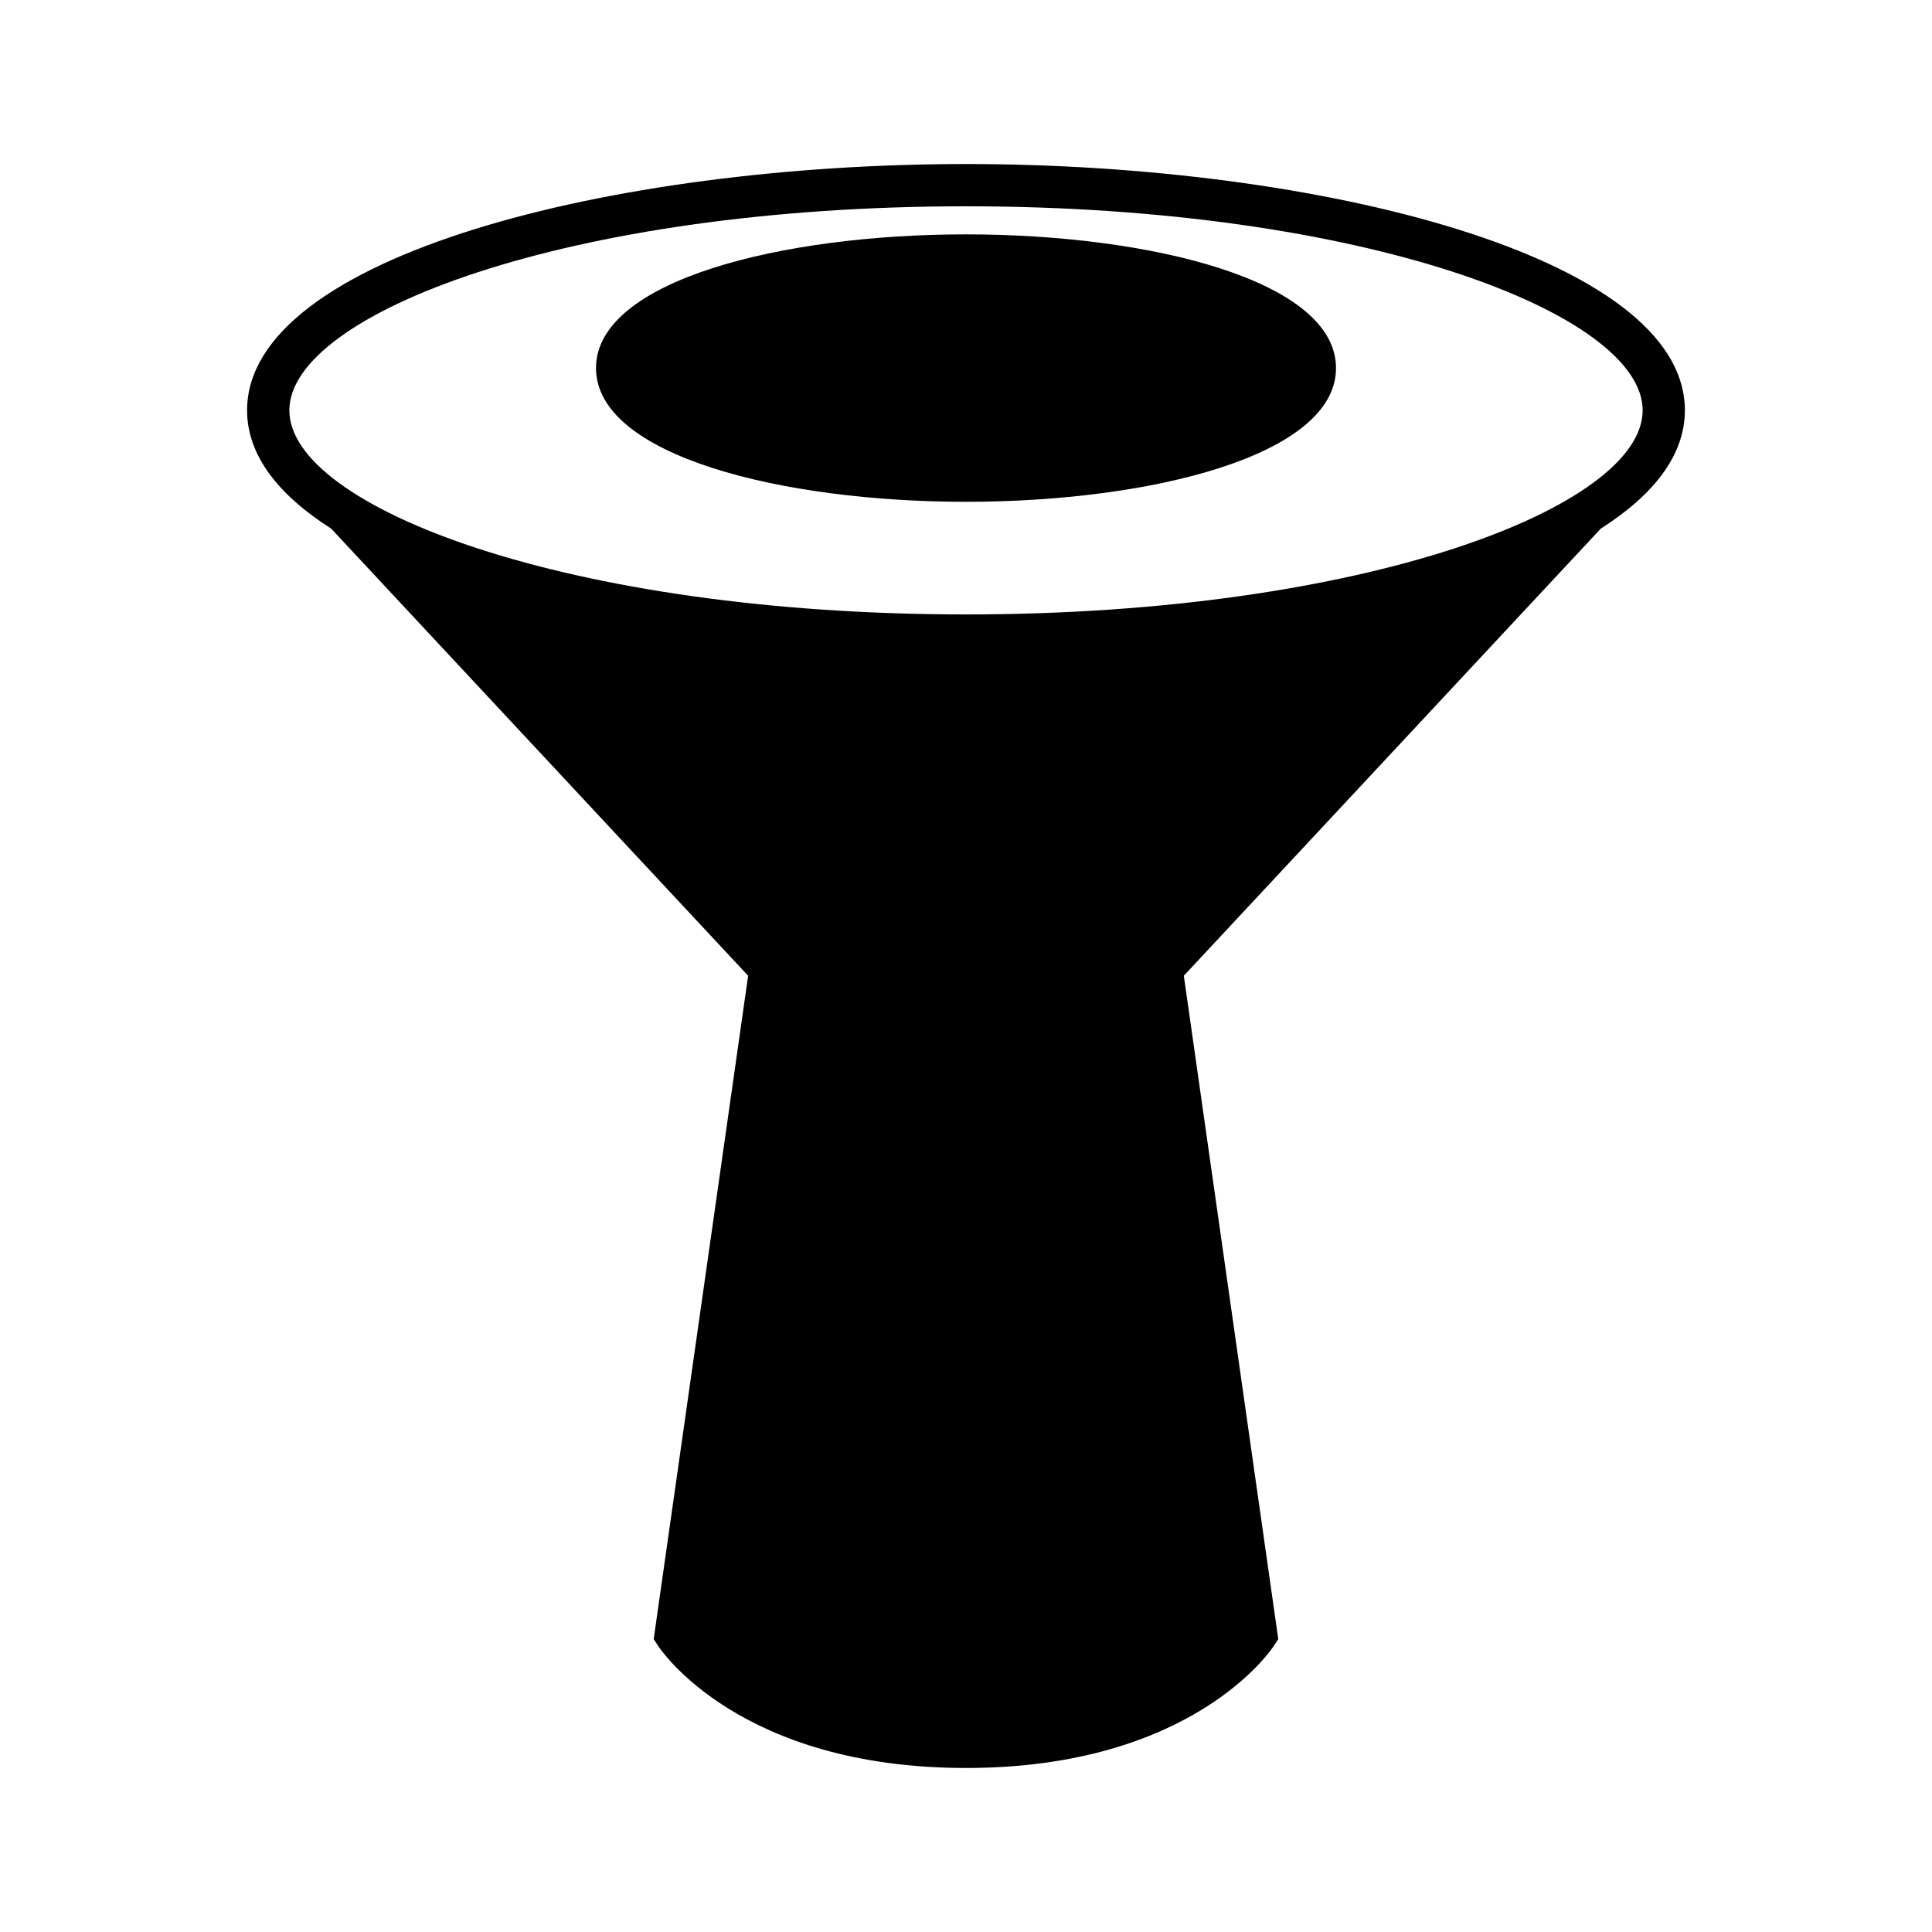 <?xml version="1.0" encoding="UTF-8"?>
<!-- Uploaded to: SVG Repo, www.svgrepo.com, Generator: SVG Repo Mixer Tools -->
<svg fill="#000000" width="800px" height="800px" version="1.1" viewBox="144 144 512 512" xmlns="http://www.w3.org/2000/svg">
 <g>
  <path d="m400 187.47c-93.648 0-190.52 24.418-190.52 65.273 0 11.922 8.289 22.43 22.293 31.352l110.49 118.49-25.027 175.79 1.148 1.762c0.863 1.324 21.809 32.395 81.609 32.395 59.805 0 80.75-31.07 81.613-32.395l1.148-1.762-25.027-175.79 110.49-118.49c14.004-8.922 22.293-19.434 22.293-31.355-0.008-40.852-96.871-65.27-190.52-65.27zm0 119.36c-105.67 0-179.32-28.504-179.32-54.082s73.645-54.078 179.32-54.078c105.68 0 179.32 28.5 179.32 54.078s-73.645 54.082-179.32 54.082z"/>
  <path d="m400 206.11c-48.727 0-98.055 12.172-98.055 35.434 0 23.266 49.328 35.438 98.055 35.438s98.055-12.172 98.055-35.438c0-23.262-49.328-35.434-98.055-35.434z"/>
 </g>
</svg>